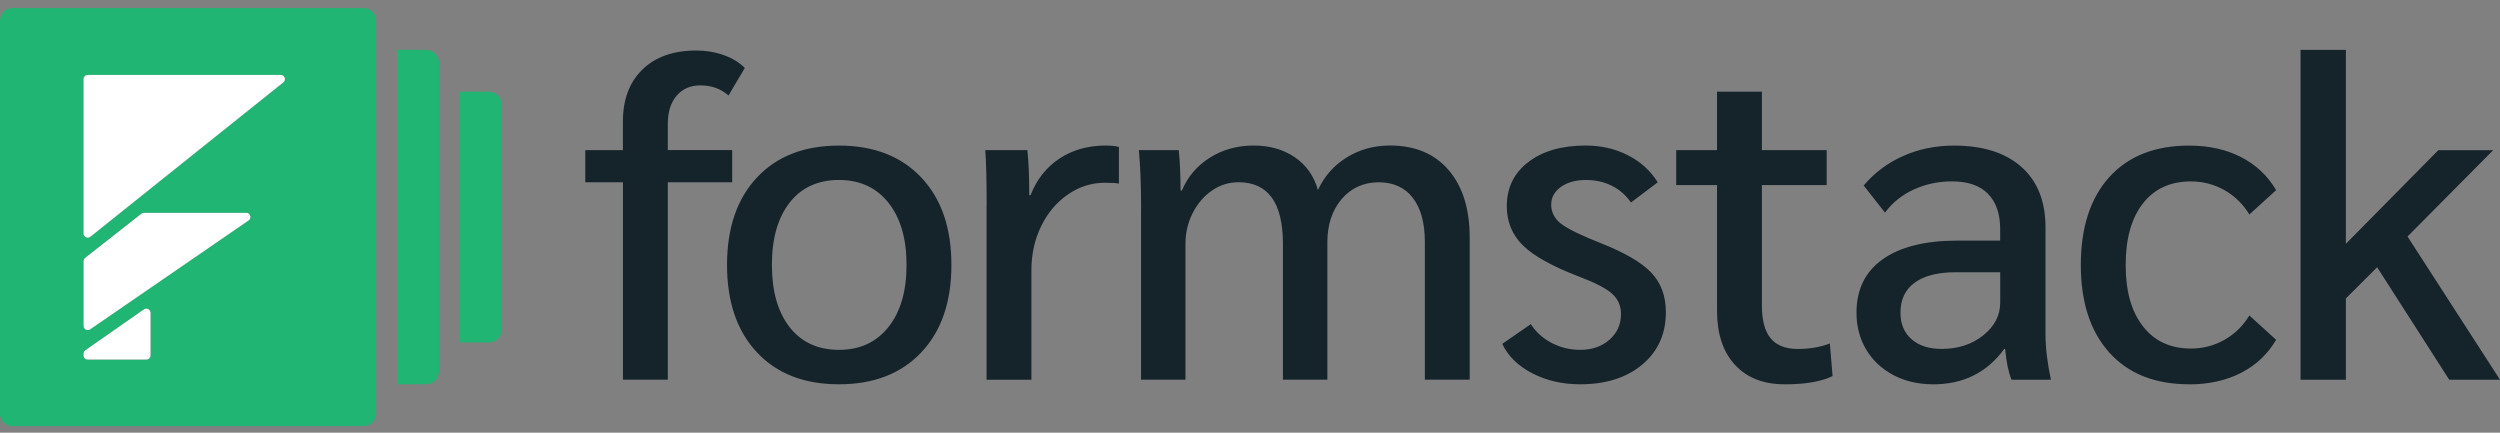 <?xml version="1.0" encoding="UTF-8"?> <svg xmlns="http://www.w3.org/2000/svg" width="208" height="36" viewBox="0 0 208 36" fill="none"><rect x="0" y="0" width="208" height="36" fill="#808080" stroke="none"/><path fill-rule="evenodd" clip-rule="evenodd" d="M51.825 15.166H48.695V12.492H51.825V10.123C51.825 8.29 52.364 6.843 53.446 5.789C54.528 4.732 56.023 4.203 57.933 4.203C58.736 4.203 59.498 4.332 60.215 4.586C60.931 4.84 61.516 5.198 61.968 5.654L60.611 7.946C59.982 7.386 59.203 7.104 58.274 7.104C57.443 7.104 56.785 7.389 56.295 7.963C55.804 8.537 55.561 9.32 55.561 10.311V12.488H60.917V15.163H55.561V31.587H51.829V15.163L51.825 15.166ZM69.804 31.973C66.914 31.973 64.639 31.09 62.98 29.319C61.321 27.549 60.489 25.125 60.489 22.043C60.489 18.961 61.321 16.537 62.98 14.766C64.639 12.996 66.914 12.113 69.804 12.113C72.694 12.113 74.976 12.996 76.649 14.766C78.322 16.537 79.157 18.961 79.157 22.043C79.157 25.125 78.322 27.549 76.649 29.319C74.976 31.09 72.694 31.973 69.804 31.973ZM69.804 29.107C71.54 29.107 72.91 28.477 73.915 27.215C74.921 25.956 75.425 24.231 75.425 22.039C75.425 19.848 74.921 18.123 73.915 16.864C72.91 15.605 71.54 14.972 69.804 14.972C68.068 14.972 66.674 15.601 65.693 16.864C64.712 18.123 64.222 19.848 64.222 22.039C64.222 24.231 64.712 25.956 65.693 27.215C66.674 28.474 68.044 29.107 69.804 29.107ZM82.089 17.152C82.089 14.989 82.051 13.434 81.974 12.492H85.48C85.581 13.511 85.63 14.631 85.63 15.852V16.234H85.745C86.249 14.937 87.046 13.925 88.138 13.198C89.23 12.471 90.52 12.109 92.002 12.109C92.405 12.109 92.767 12.147 93.094 12.224V15.281C92.917 15.229 92.527 15.205 91.925 15.205C90.819 15.205 89.793 15.528 88.851 16.179C87.908 16.829 87.167 17.706 86.625 18.815C86.085 19.921 85.814 21.139 85.814 22.464V31.594H82.082V17.156L82.089 17.152ZM94.941 17.382C94.941 15.448 94.878 13.817 94.753 12.492H98.071C98.172 13.434 98.221 14.554 98.221 15.852H98.336C98.812 14.707 99.588 13.796 100.656 13.121C101.724 12.447 102.937 12.109 104.294 12.109C105.65 12.109 106.77 12.432 107.727 13.083C108.683 13.733 109.323 14.641 109.65 15.813C110.179 14.669 110.976 13.765 112.043 13.1C113.111 12.44 114.311 12.106 115.643 12.106C117.73 12.106 119.358 12.787 120.527 14.151C121.695 15.514 122.28 17.392 122.28 19.785V31.587H118.548V20.13C118.548 18.551 118.214 17.33 117.549 16.464C116.882 15.598 115.935 15.166 114.701 15.166C113.466 15.166 112.419 15.633 111.626 16.561C110.833 17.49 110.436 18.693 110.436 20.172V31.59H106.739V20.283C106.739 16.871 105.508 15.163 103.042 15.163C102.238 15.163 101.501 15.393 100.837 15.852C100.172 16.311 99.637 16.933 99.233 17.723C98.83 18.512 98.631 19.365 98.631 20.283V31.59H94.934V17.382H94.941ZM131.476 31.973C129.994 31.973 128.659 31.667 127.48 31.055C126.301 30.443 125.469 29.629 124.989 28.61L127.365 26.968C127.793 27.629 128.37 28.151 129.1 28.533C129.831 28.916 130.62 29.107 131.476 29.107C132.457 29.107 133.267 28.825 133.907 28.265C134.547 27.705 134.867 26.992 134.867 26.126C134.867 25.438 134.617 24.871 134.113 24.425C133.608 23.98 132.68 23.504 131.323 22.992C129.135 22.151 127.594 21.291 126.704 20.415C125.81 19.535 125.365 18.446 125.365 17.149C125.365 15.622 125.963 14.398 127.156 13.483C128.349 12.565 129.942 12.109 131.928 12.109C133.212 12.109 134.38 12.377 135.434 12.912C136.492 13.448 137.319 14.2 137.925 15.166L135.699 16.846C135.271 16.234 134.739 15.772 134.095 15.452C133.455 15.132 132.742 14.975 131.963 14.975C131.107 14.975 130.412 15.166 129.869 15.549C129.33 15.932 129.059 16.429 129.059 17.038C129.059 17.646 129.337 18.203 129.89 18.624C130.443 19.045 131.525 19.573 133.132 20.21C135.142 20.999 136.558 21.82 137.375 22.672C138.192 23.524 138.599 24.627 138.599 25.977C138.599 27.785 137.946 29.236 136.638 30.331C135.33 31.427 133.608 31.973 131.473 31.973H131.476ZM148.474 31.973C146.714 31.973 145.337 31.43 144.345 30.349C143.351 29.267 142.857 27.771 142.857 25.862V15.396H139.462V12.492H142.857V7.626H146.589V12.492H151.98V15.396H146.589V25.403C146.589 26.651 146.832 27.566 147.323 28.154C147.813 28.738 148.561 29.034 149.566 29.034C150.571 29.034 151.465 28.881 152.244 28.575L152.47 31.288C151.542 31.747 150.206 31.977 148.474 31.977V31.973ZM160.836 31.973C159.604 31.973 158.505 31.719 157.535 31.208C156.564 30.697 155.813 29.991 155.27 29.09C154.731 28.185 154.46 27.159 154.46 26.015C154.46 24.081 155.19 22.596 156.648 21.566C158.105 20.537 160.182 20.018 162.87 20.018H166.415V19.062C166.415 17.789 166.074 16.808 165.396 16.119C164.717 15.431 163.722 15.09 162.415 15.09C161.284 15.09 160.227 15.312 159.246 15.758C158.265 16.203 157.462 16.846 156.832 17.688L155.058 15.434C155.963 14.366 157.062 13.542 158.359 12.972C159.653 12.398 161.055 12.113 162.564 12.113C164.978 12.113 166.849 12.704 168.185 13.89C169.517 15.072 170.185 16.749 170.185 18.912V27.775C170.185 28.919 170.335 30.192 170.637 31.594H167.357C167.107 30.982 166.929 30.13 166.829 29.034H166.752C165.319 30.996 163.347 31.977 160.832 31.977L160.836 31.973ZM161.552 29.03C162.909 29.03 164.06 28.655 165.002 27.904C165.945 27.152 166.418 26.241 166.418 25.173V22.651H162.721C161.239 22.651 160.098 22.937 159.309 23.511C158.516 24.084 158.119 24.916 158.119 26.011C158.119 26.954 158.429 27.691 159.044 28.227C159.66 28.763 160.495 29.03 161.552 29.03ZM182.136 31.973C179.294 31.973 177.082 31.093 175.5 29.337C173.917 27.58 173.124 25.149 173.124 22.043C173.124 18.937 173.917 16.474 175.5 14.728C177.082 12.986 179.294 12.113 182.136 12.113C183.771 12.113 185.211 12.432 186.453 13.069C187.698 13.706 188.672 14.624 189.374 15.82L187.148 17.845C186.62 16.979 185.927 16.304 185.075 15.82C184.22 15.337 183.291 15.093 182.286 15.093C180.574 15.093 179.242 15.706 178.289 16.926C177.336 18.147 176.856 19.855 176.856 22.046C176.856 24.238 177.333 25.911 178.289 27.145C179.246 28.38 180.578 28.999 182.286 28.999C183.291 28.999 184.223 28.756 185.075 28.272C185.931 27.789 186.623 27.114 187.148 26.248L189.374 28.272C188.672 29.469 187.698 30.387 186.453 31.023C185.207 31.66 183.767 31.98 182.136 31.98V31.973ZM203.774 31.59L197.778 22.234L195.176 24.832V31.594H191.406V4.147H195.176V20.286L202.87 12.495H207.433L200.306 19.678L208 31.594H203.777L203.774 31.59Z" fill="#15232B"></path><path d="M33.043 4.147H35.477C36.055 4.147 36.521 4.614 36.521 5.191V30.93C36.521 31.507 36.055 31.973 35.477 31.973H33.043V4.147Z" fill="#21B573"></path><path d="M38.261 7.626H40.695C41.273 7.626 41.739 8.092 41.739 8.669V27.452C41.739 28.029 41.273 28.495 40.695 28.495H38.261V7.626Z" fill="#21B573"></path><path fill-rule="evenodd" clip-rule="evenodd" d="M1.043 0.669H30.26C30.837 0.669 31.304 1.136 31.304 1.712V34.407C31.304 34.984 30.837 35.451 30.26 35.451H1.043C0.467 35.451 0 34.984 0 34.407V1.712C0 1.136 0.467 0.669 1.043 0.669ZM23.356 6.235H7.304H7.301C7.11 6.235 6.953 6.391 6.953 6.582V19.424C6.953 19.5 6.981 19.577 7.03 19.64C7.151 19.793 7.37 19.817 7.52 19.695L23.572 6.854C23.655 6.788 23.704 6.687 23.704 6.582C23.704 6.391 23.548 6.235 23.356 6.235ZM6.956 27.11V21.729C6.956 21.621 7.005 21.52 7.089 21.454L11.767 17.781C11.829 17.733 11.902 17.708 11.982 17.708H20.483C20.674 17.708 20.831 17.865 20.831 18.056C20.831 18.171 20.775 18.279 20.681 18.341L7.503 27.398C7.343 27.506 7.127 27.468 7.019 27.308C6.981 27.249 6.956 27.183 6.956 27.11ZM11.976 25.744L7.106 29.139C7.012 29.205 6.956 29.309 6.956 29.424V29.577C6.956 29.761 7.106 29.911 7.29 29.911H12.174C12.365 29.911 12.522 29.754 12.522 29.563V26.029C12.522 25.959 12.501 25.89 12.459 25.831C12.351 25.674 12.132 25.633 11.976 25.744Z" fill="#21B573"></path><path d="M7.304 6.234H23.356C23.547 6.234 23.703 6.391 23.703 6.582C23.703 6.687 23.655 6.787 23.571 6.854L7.519 19.695C7.37 19.817 7.151 19.792 7.029 19.639C6.98 19.577 6.952 19.5 6.952 19.424V6.582C6.952 6.391 7.109 6.234 7.3 6.234H7.304Z" fill="white"></path><path d="M6.957 27.116V21.729C6.957 21.621 7.005 21.52 7.089 21.454L11.767 17.781C11.829 17.732 11.902 17.708 11.982 17.708H20.483C20.675 17.708 20.831 17.864 20.831 18.056C20.831 18.171 20.775 18.278 20.681 18.341L7.503 27.398C7.343 27.506 7.127 27.468 7.019 27.308C6.981 27.249 6.957 27.183 6.957 27.11V27.116Z" fill="white"></path><path d="M7.106 29.139L11.976 25.744C12.132 25.633 12.351 25.675 12.459 25.831C12.501 25.89 12.522 25.96 12.522 26.029V29.563C12.522 29.755 12.365 29.911 12.174 29.911H7.29C7.106 29.911 6.957 29.762 6.957 29.577V29.424C6.957 29.309 7.012 29.205 7.106 29.139Z" fill="white"></path></svg> 